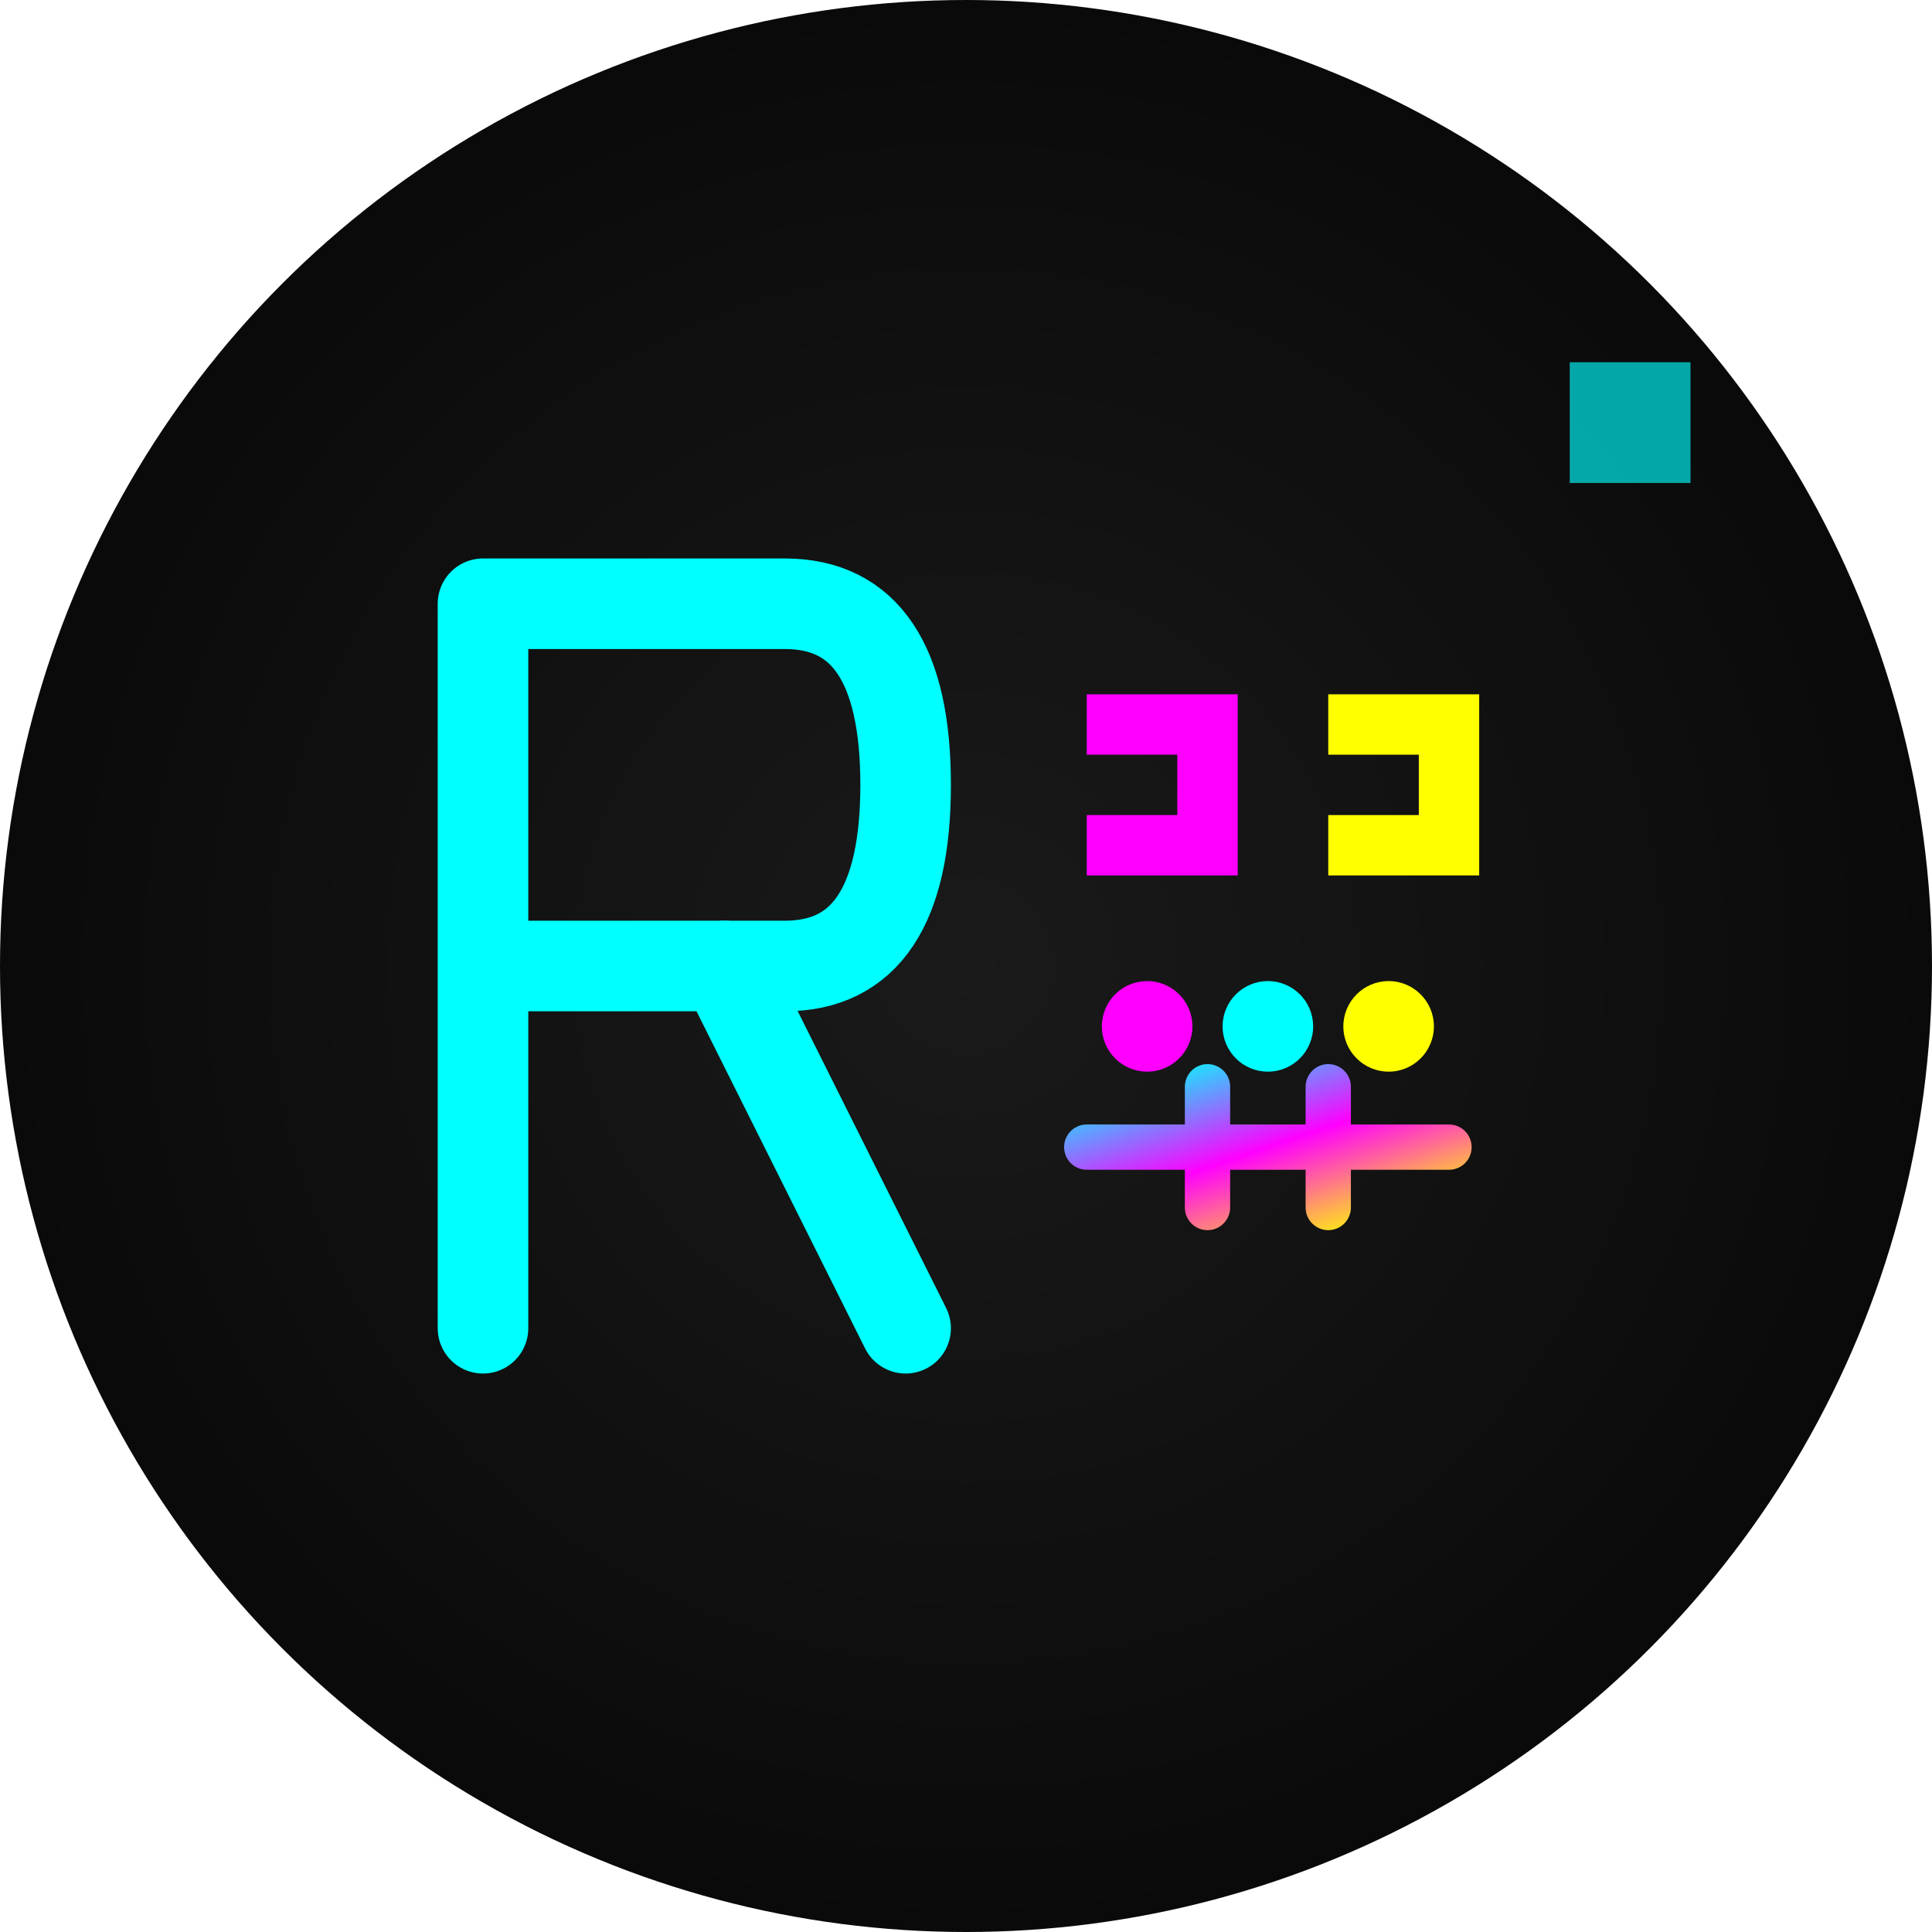 <svg xmlns="http://www.w3.org/2000/svg" viewBox="0 0 64 64" width="64" height="64">
  <defs>
    <linearGradient id="techGradient" x1="0%" y1="0%" x2="100%" y2="100%">
      <stop offset="0%" style="stop-color:#00ffff;stop-opacity:1" />
      <stop offset="50%" style="stop-color:#ff00ff;stop-opacity:1" />
      <stop offset="100%" style="stop-color:#ffff00;stop-opacity:1" />
    </linearGradient>
    <radialGradient id="bgGradient" cx="50%" cy="50%" r="50%">
      <stop offset="0%" style="stop-color:#1a1a1a;stop-opacity:1" />
      <stop offset="100%" style="stop-color:#0a0a0a;stop-opacity:1" />
    </radialGradient>
    <filter id="glow">
      <feGaussianBlur stdDeviation="1.5" result="coloredBlur"/>
      <feMerge> 
        <feMergeNode in="coloredBlur"/>
        <feMergeNode in="SourceGraphic"/>
      </feMerge>
    </filter>
  </defs>
  
  <!-- Background -->
  <circle cx="32" cy="32" r="32" fill="url(#bgGradient)"/>
  
  <!-- Main "R" letter for RNDM -->
  <g filter="url(#glow)">
    <!-- R body -->
    <path d="M16 20 L16 44 M16 20 L26 20 Q30 20 30 26 Q30 32 26 32 L16 32" 
          fill="none" stroke="#00ffff" stroke-width="3" stroke-linecap="round" stroke-linejoin="round"/>
    <!-- R diagonal -->
    <path d="M24 32 L30 44" 
          fill="none" stroke="#00ffff" stroke-width="3" stroke-linecap="round"/>
  </g>
  
  <!-- Tech accent elements -->
  <g filter="url(#glow)">
    <!-- Code brackets -->
    <path d="M36 24 L40 24 L40 28 L36 28" fill="none" stroke="#ff00ff" stroke-width="2"/>
    <path d="M44 24 L48 24 L48 28 L44 28" fill="none" stroke="#ffff00" stroke-width="2"/>
    
    <!-- Binary dots -->
    <circle cx="38" cy="34" r="1.5" fill="#ff00ff"/>
    <circle cx="42" cy="34" r="1.5" fill="#00ffff"/>
    <circle cx="46" cy="34" r="1.5" fill="#ffff00"/>
    
    <!-- Circuit lines -->
    <path d="M36 38 L48 38 M40 36 L40 40 M44 36 L44 40" 
          fill="none" stroke="url(#techGradient)" stroke-width="1.5" stroke-linecap="round"/>
  </g>
  
  <!-- Corner accent -->
  <polygon points="52,12 56,12 56,16 52,16" fill="#00ffff" opacity="0.8" filter="url(#glow)"/>
</svg>
